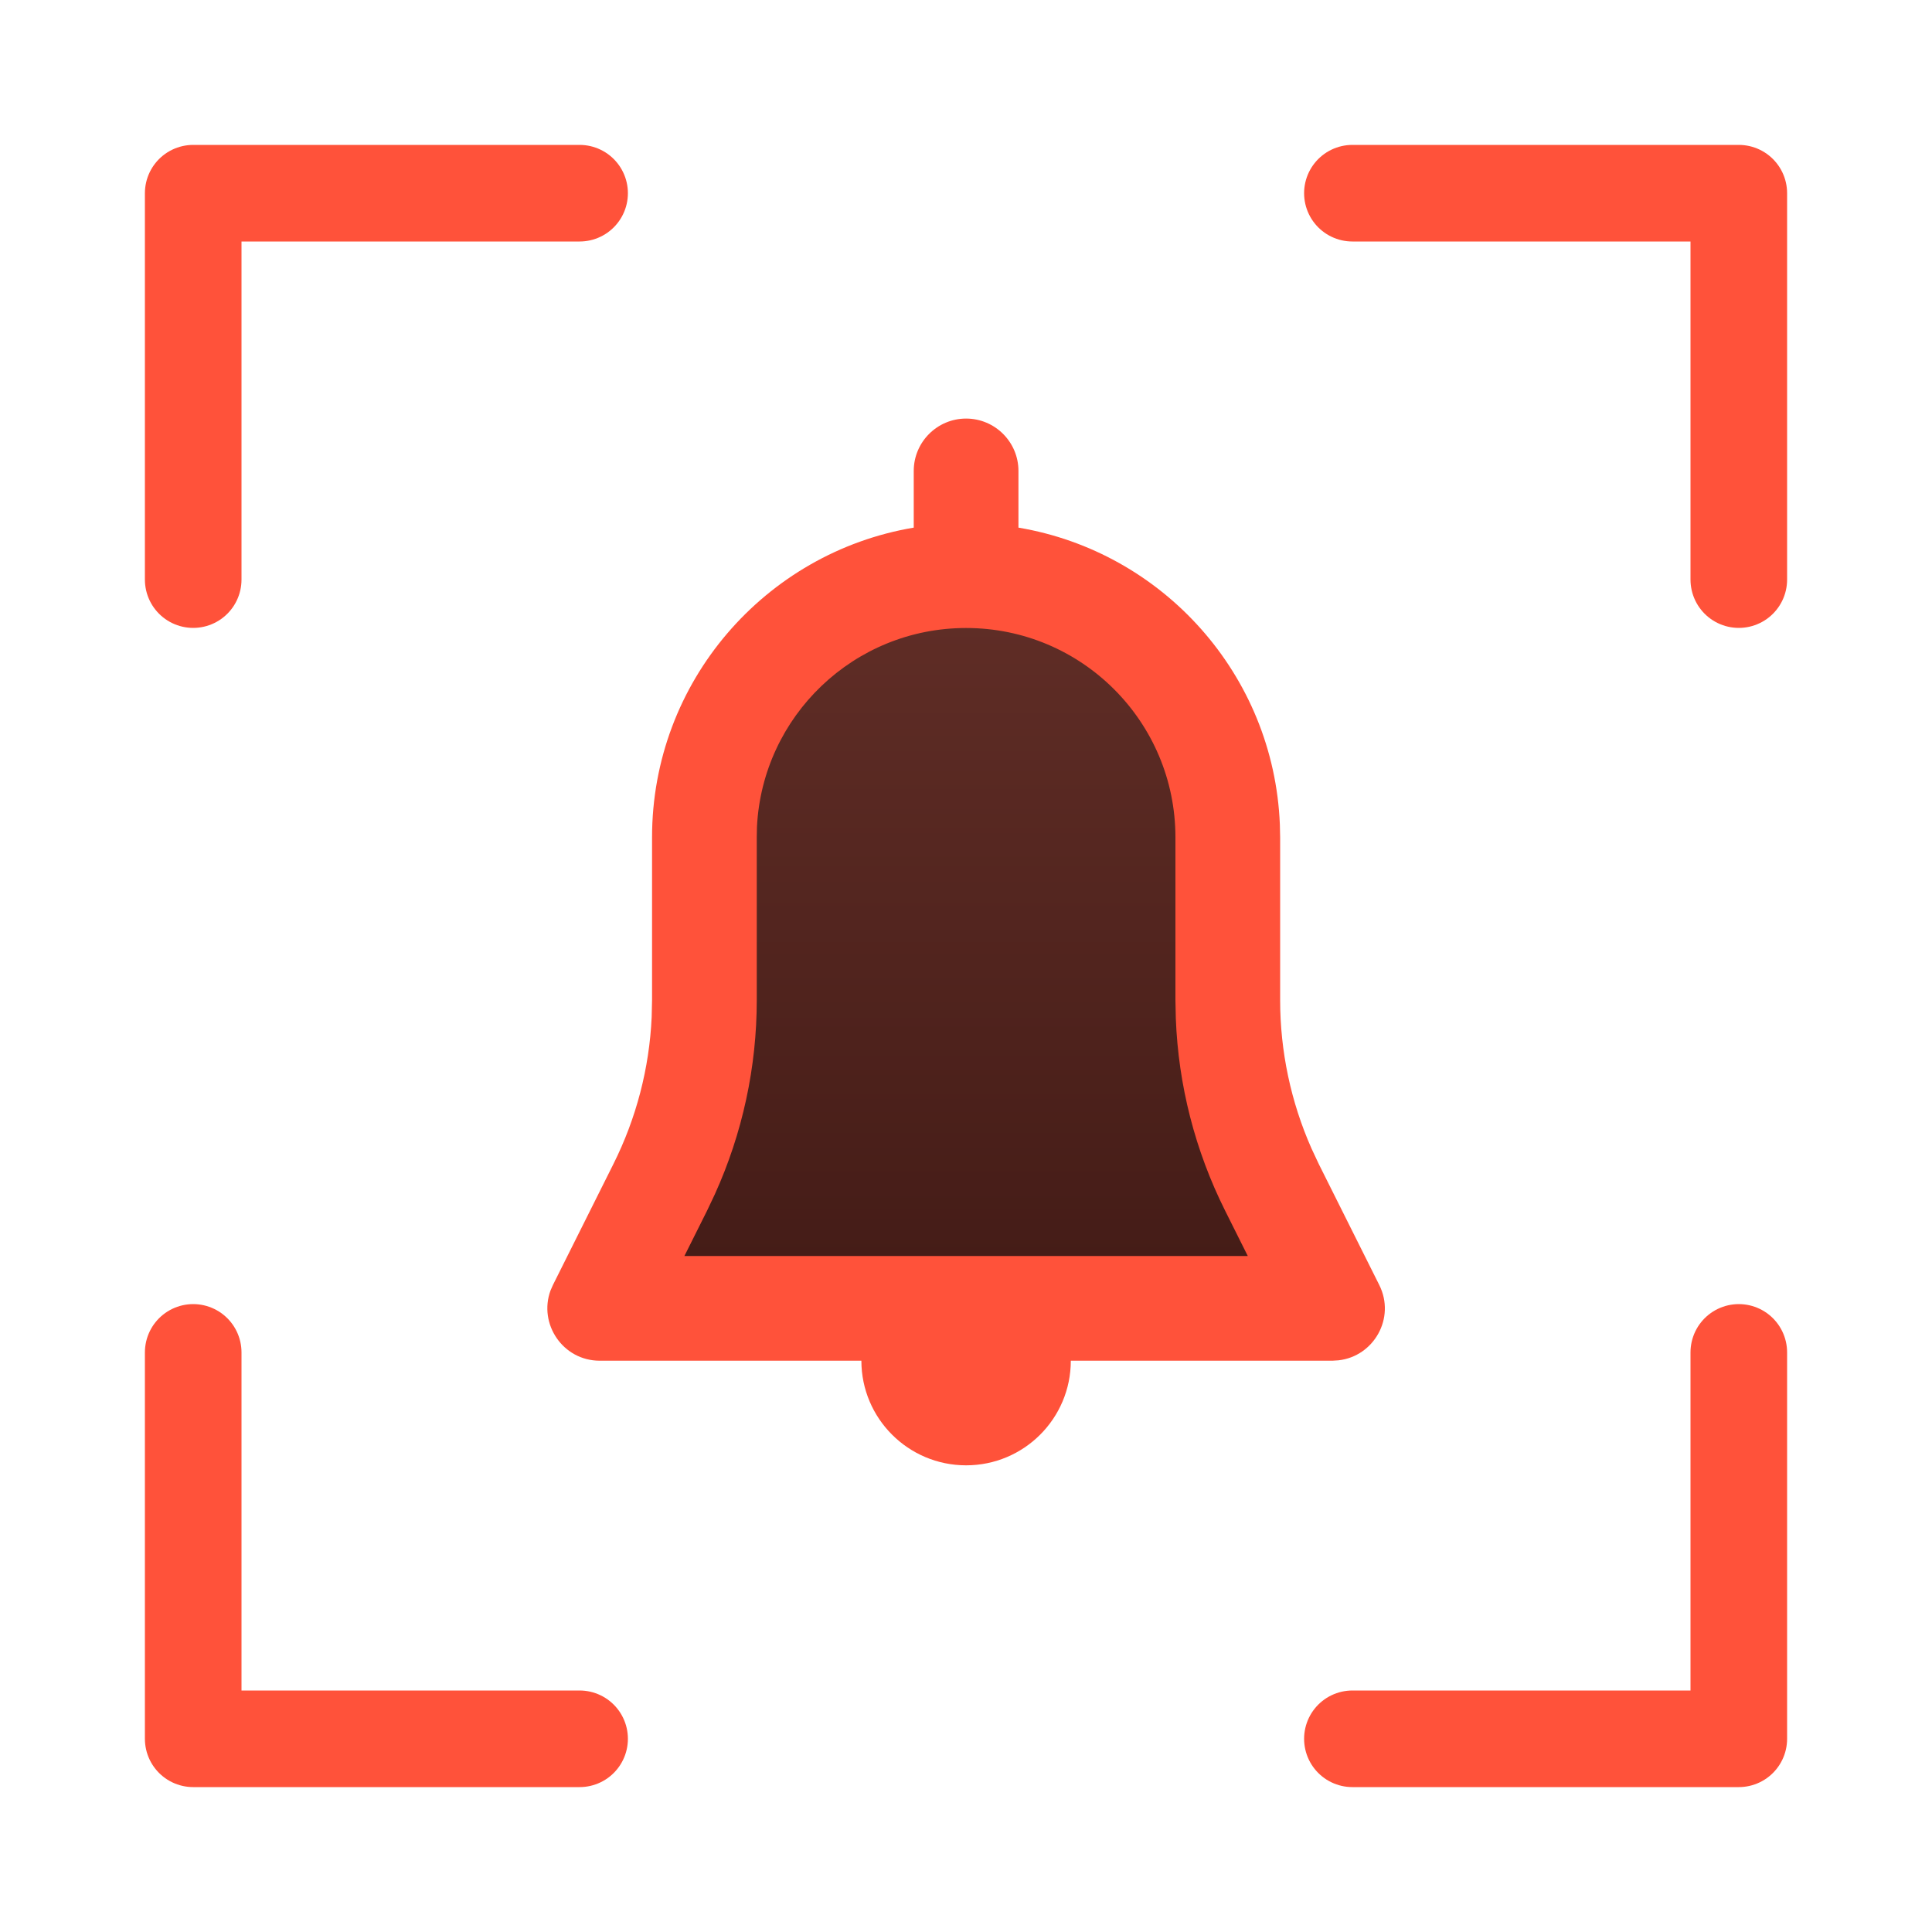 <svg width="20" height="20" viewBox="0 0 20 20" fill="none" xmlns="http://www.w3.org/2000/svg">
<g>
<path d="M6 18H2V14M2 6V2H6M14 2H18V6M18 14V18H14" stroke="#FF523A" stroke-linecap="round" stroke-linejoin="round"/>
<path d="M7.5 9C7.9 6.6 9.333 6 10 6C10.333 6 11.2 6.2 12 7C13 8 12.5 9 12.5 10.5C12.5 11.7 13.167 13 13.5 13.5H6.5L7 12.5C7 12.333 7.1 11.4 7.5 9Z" fill="url(#paint0_linear_3439_167848)"/>
<path fill-rule="evenodd" clip-rule="evenodd" d="M6.208 14.086C5.827 14.086 5.572 13.705 5.699 13.359L5.724 13.302L6.35 12.05C6.587 11.576 6.722 11.058 6.746 10.53L6.75 10.354V8.668C6.75 7.057 7.922 5.72 9.459 5.462L9.459 4.875C9.459 4.576 9.702 4.333 10.001 4.333C10.3 4.333 10.543 4.576 10.543 4.875L10.543 5.462C12.038 5.713 13.186 6.984 13.249 8.534L13.252 8.668V10.354C13.252 10.883 13.363 11.407 13.577 11.89L13.652 12.05L14.278 13.302C14.449 13.643 14.223 14.041 13.856 14.082L13.793 14.086H11.085C11.085 14.684 10.6 15.169 10.001 15.169C9.403 15.169 8.917 14.684 8.917 14.086H6.208ZM10.001 6.501C8.84 6.501 7.893 7.413 7.836 8.56L7.834 8.668V10.353C7.834 11.047 7.686 11.732 7.4 12.363L7.319 12.534L7.085 13.002H12.917L12.683 12.534C12.372 11.913 12.198 11.234 12.172 10.542L12.168 10.353V8.668C12.168 7.471 11.198 6.501 10.001 6.501Z" fill="#FF523A"/>
</g>
<defs>
<linearGradient id="paint0_linear_3439_167848" x1="10" y1="6" x2="10" y2="13.5" gradientUnits="userSpaceOnUse">
<stop stop-color="#612E27"/>
<stop offset="1" stop-color="#431B16"/>
</linearGradient>
</defs>
</svg>
